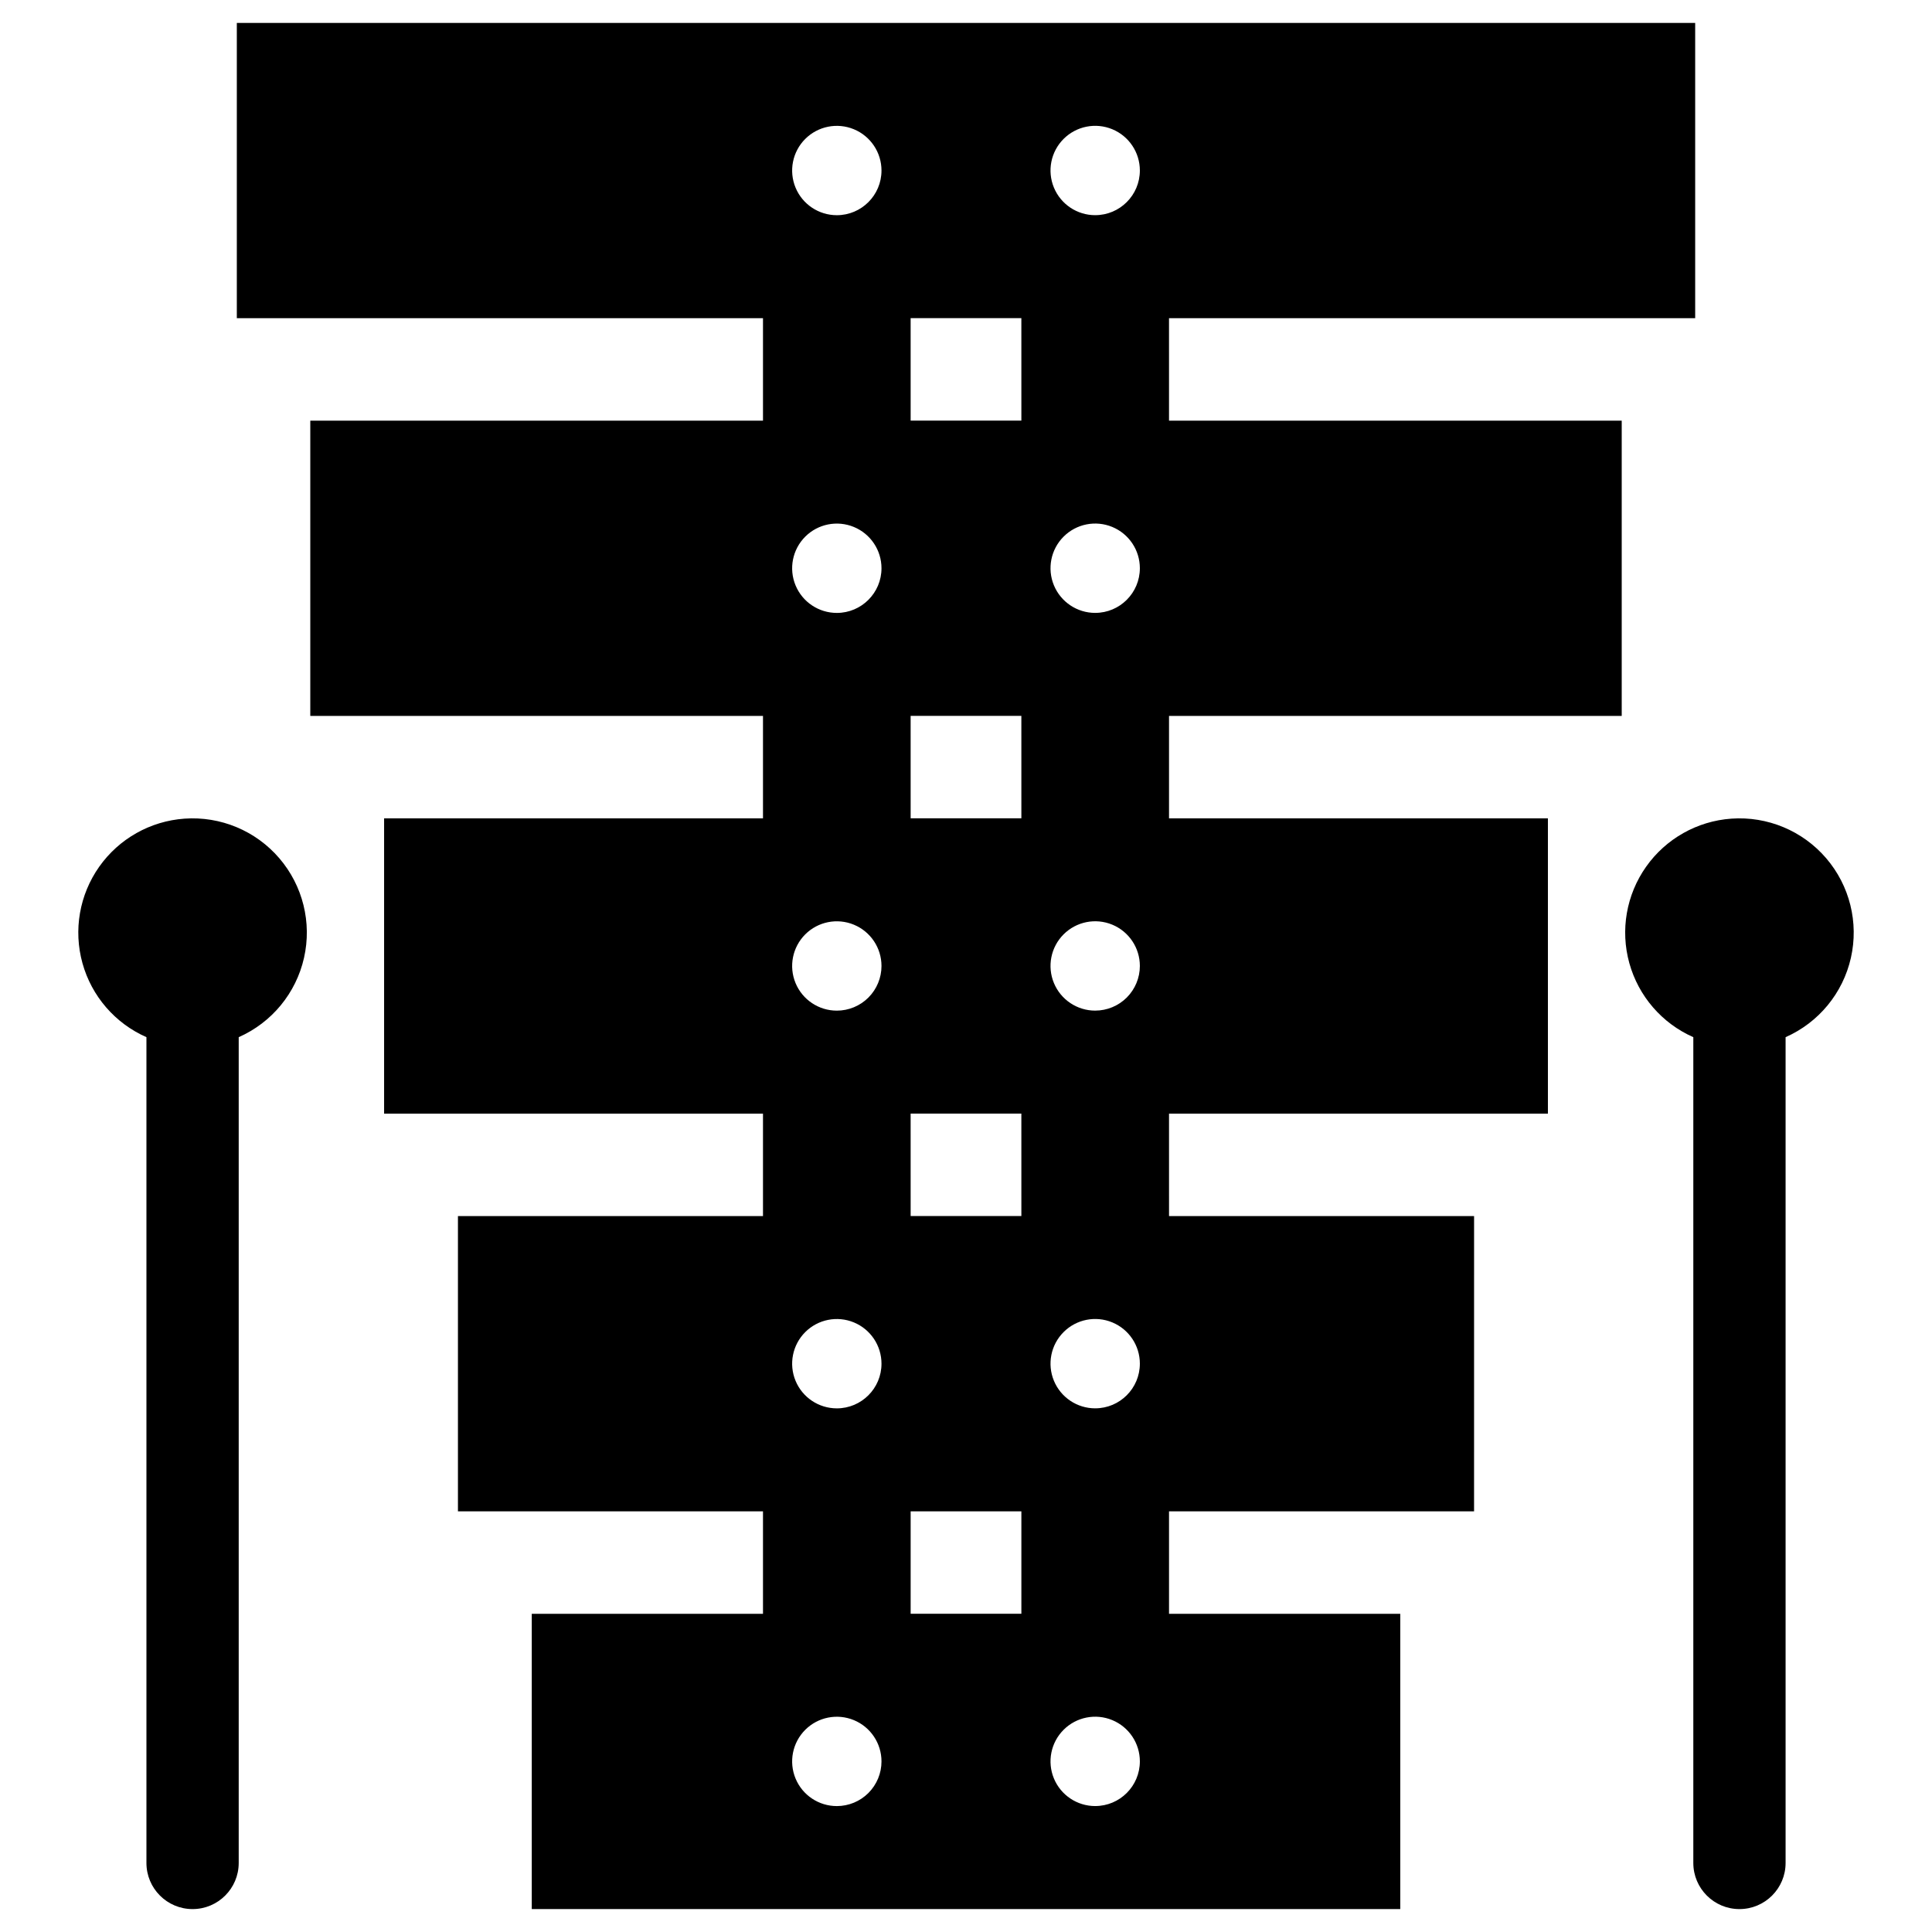 <?xml version="1.0" encoding="UTF-8"?>
<!-- Uploaded to: ICON Repo, www.svgrepo.com, Generator: ICON Repo Mixer Tools -->
<svg fill="#000000" width="800px" height="800px" version="1.1" viewBox="144 144 512 512" xmlns="http://www.w3.org/2000/svg">
 <g>
  <path d="m453.8 228.33h139.44v-78.254h-386.48v78.254h139.44v27.145h-119.97v78.254h119.97v27.145h-100.41v78.254h100.41v27.145h-80.84v78.254h80.84v27.145h-61.277v78.254h230.16v-78.254h-61.281v-27.145h80.84l0.004-78.254h-80.84l-0.004-27.145h100.41v-78.254h-100.41v-27.145h119.97v-78.254h-119.97zm-88.035 394.3c-4.789 0-9.105-2.883-10.938-7.309-1.832-4.422-0.816-9.512 2.566-12.898 3.387-3.387 8.477-4.398 12.902-2.566 4.422 1.832 7.309 6.148 7.309 10.938 0 3.141-1.25 6.148-3.469 8.371-2.219 2.219-5.231 3.465-8.371 3.465zm0-105.4c-4.789 0-9.105-2.883-10.938-7.309-1.832-4.422-0.816-9.512 2.566-12.898 3.387-3.387 8.477-4.398 12.902-2.566 4.422 1.832 7.309 6.148 7.309 10.938 0 6.535-5.301 11.836-11.84 11.836zm0-105.4c-4.789 0-9.105-2.883-10.938-7.309-1.832-4.422-0.816-9.512 2.566-12.898 3.387-3.387 8.477-4.398 12.902-2.566 4.422 1.832 7.309 6.148 7.309 10.938 0 3.137-1.25 6.148-3.469 8.371-2.219 2.219-5.231 3.465-8.371 3.465zm0-105.4c-4.789 0-9.105-2.883-10.938-7.309-1.832-4.422-0.816-9.512 2.566-12.898 3.387-3.387 8.477-4.398 12.902-2.566 4.422 1.832 7.309 6.148 7.309 10.938 0 6.535-5.301 11.836-11.84 11.836zm0-105.4c-4.789 0-9.105-2.883-10.938-7.309-1.832-4.422-0.816-9.516 2.566-12.898 3.387-3.387 8.477-4.398 12.902-2.566 4.422 1.832 7.309 6.148 7.309 10.938 0 6.535-5.301 11.836-11.84 11.836zm48.91 370.63h-29.344v-27.145h29.344zm0-105.4h-29.344l-0.004-27.145h29.344zm0-105.4h-29.344l-0.004-27.145h29.344zm0-105.4h-29.344l-0.004-27.145h29.344zm19.562 367.16v0.004c-4.789 0-9.105-2.887-10.938-7.309-1.832-4.426-0.82-9.516 2.566-12.902s8.477-4.398 12.902-2.566c4.422 1.832 7.309 6.148 7.309 10.938-0.004 6.539-5.301 11.836-11.84 11.836zm0-105.4v0.004c-4.789 0-9.105-2.887-10.938-7.309-1.832-4.426-0.82-9.516 2.566-12.902 3.387-3.387 8.477-4.398 12.902-2.566 4.422 1.832 7.309 6.148 7.309 10.938-0.004 6.539-5.301 11.836-11.84 11.836zm0-105.4v0.004c-4.789 0-9.105-2.887-10.938-7.309-1.832-4.426-0.82-9.516 2.566-12.902 3.387-3.383 8.477-4.398 12.902-2.566 4.422 1.832 7.305 6.148 7.309 10.938 0 3.137-1.25 6.148-3.469 8.371-2.219 2.219-5.231 3.465-8.371 3.465zm0-105.4v0.004c-4.789 0-9.105-2.887-10.938-7.309-1.832-4.426-0.82-9.516 2.566-12.902s8.477-4.398 12.902-2.566c4.422 1.832 7.309 6.148 7.309 10.938-0.004 6.539-5.301 11.836-11.84 11.836zm0-105.4v0.004c-4.789 0-9.105-2.887-10.938-7.309-1.832-4.426-0.82-9.516 2.566-12.902s8.477-4.398 12.902-2.566c4.422 1.832 7.309 6.148 7.309 10.938-0.004 6.539-5.301 11.836-11.84 11.836z"/>
  <path d="m192.88 360.95c-9.059 0.645-17.348 5.32-22.586 12.738-5.238 7.422-6.871 16.797-4.445 25.551 2.422 8.754 8.648 15.953 16.957 19.621v218.84c0 6.754 5.473 12.227 12.227 12.227s12.227-5.473 12.227-12.227v-218.84c8.77-3.871 15.188-11.664 17.305-21.012 2.121-9.352-0.312-19.148-6.559-26.422-6.242-7.269-15.562-11.156-25.125-10.477z"/>
  <path d="m602.82 360.95c-9.059 0.645-17.348 5.32-22.586 12.742-5.238 7.418-6.871 16.797-4.445 25.547 2.426 8.754 8.648 15.953 16.957 19.621v218.84c0 6.754 5.473 12.227 12.227 12.227s12.227-5.473 12.227-12.227v-218.84c8.77-3.871 15.188-11.664 17.305-21.012 2.121-9.352-0.312-19.148-6.559-26.422-6.242-7.269-15.562-11.156-25.125-10.477z"/>
 </g>
</svg>